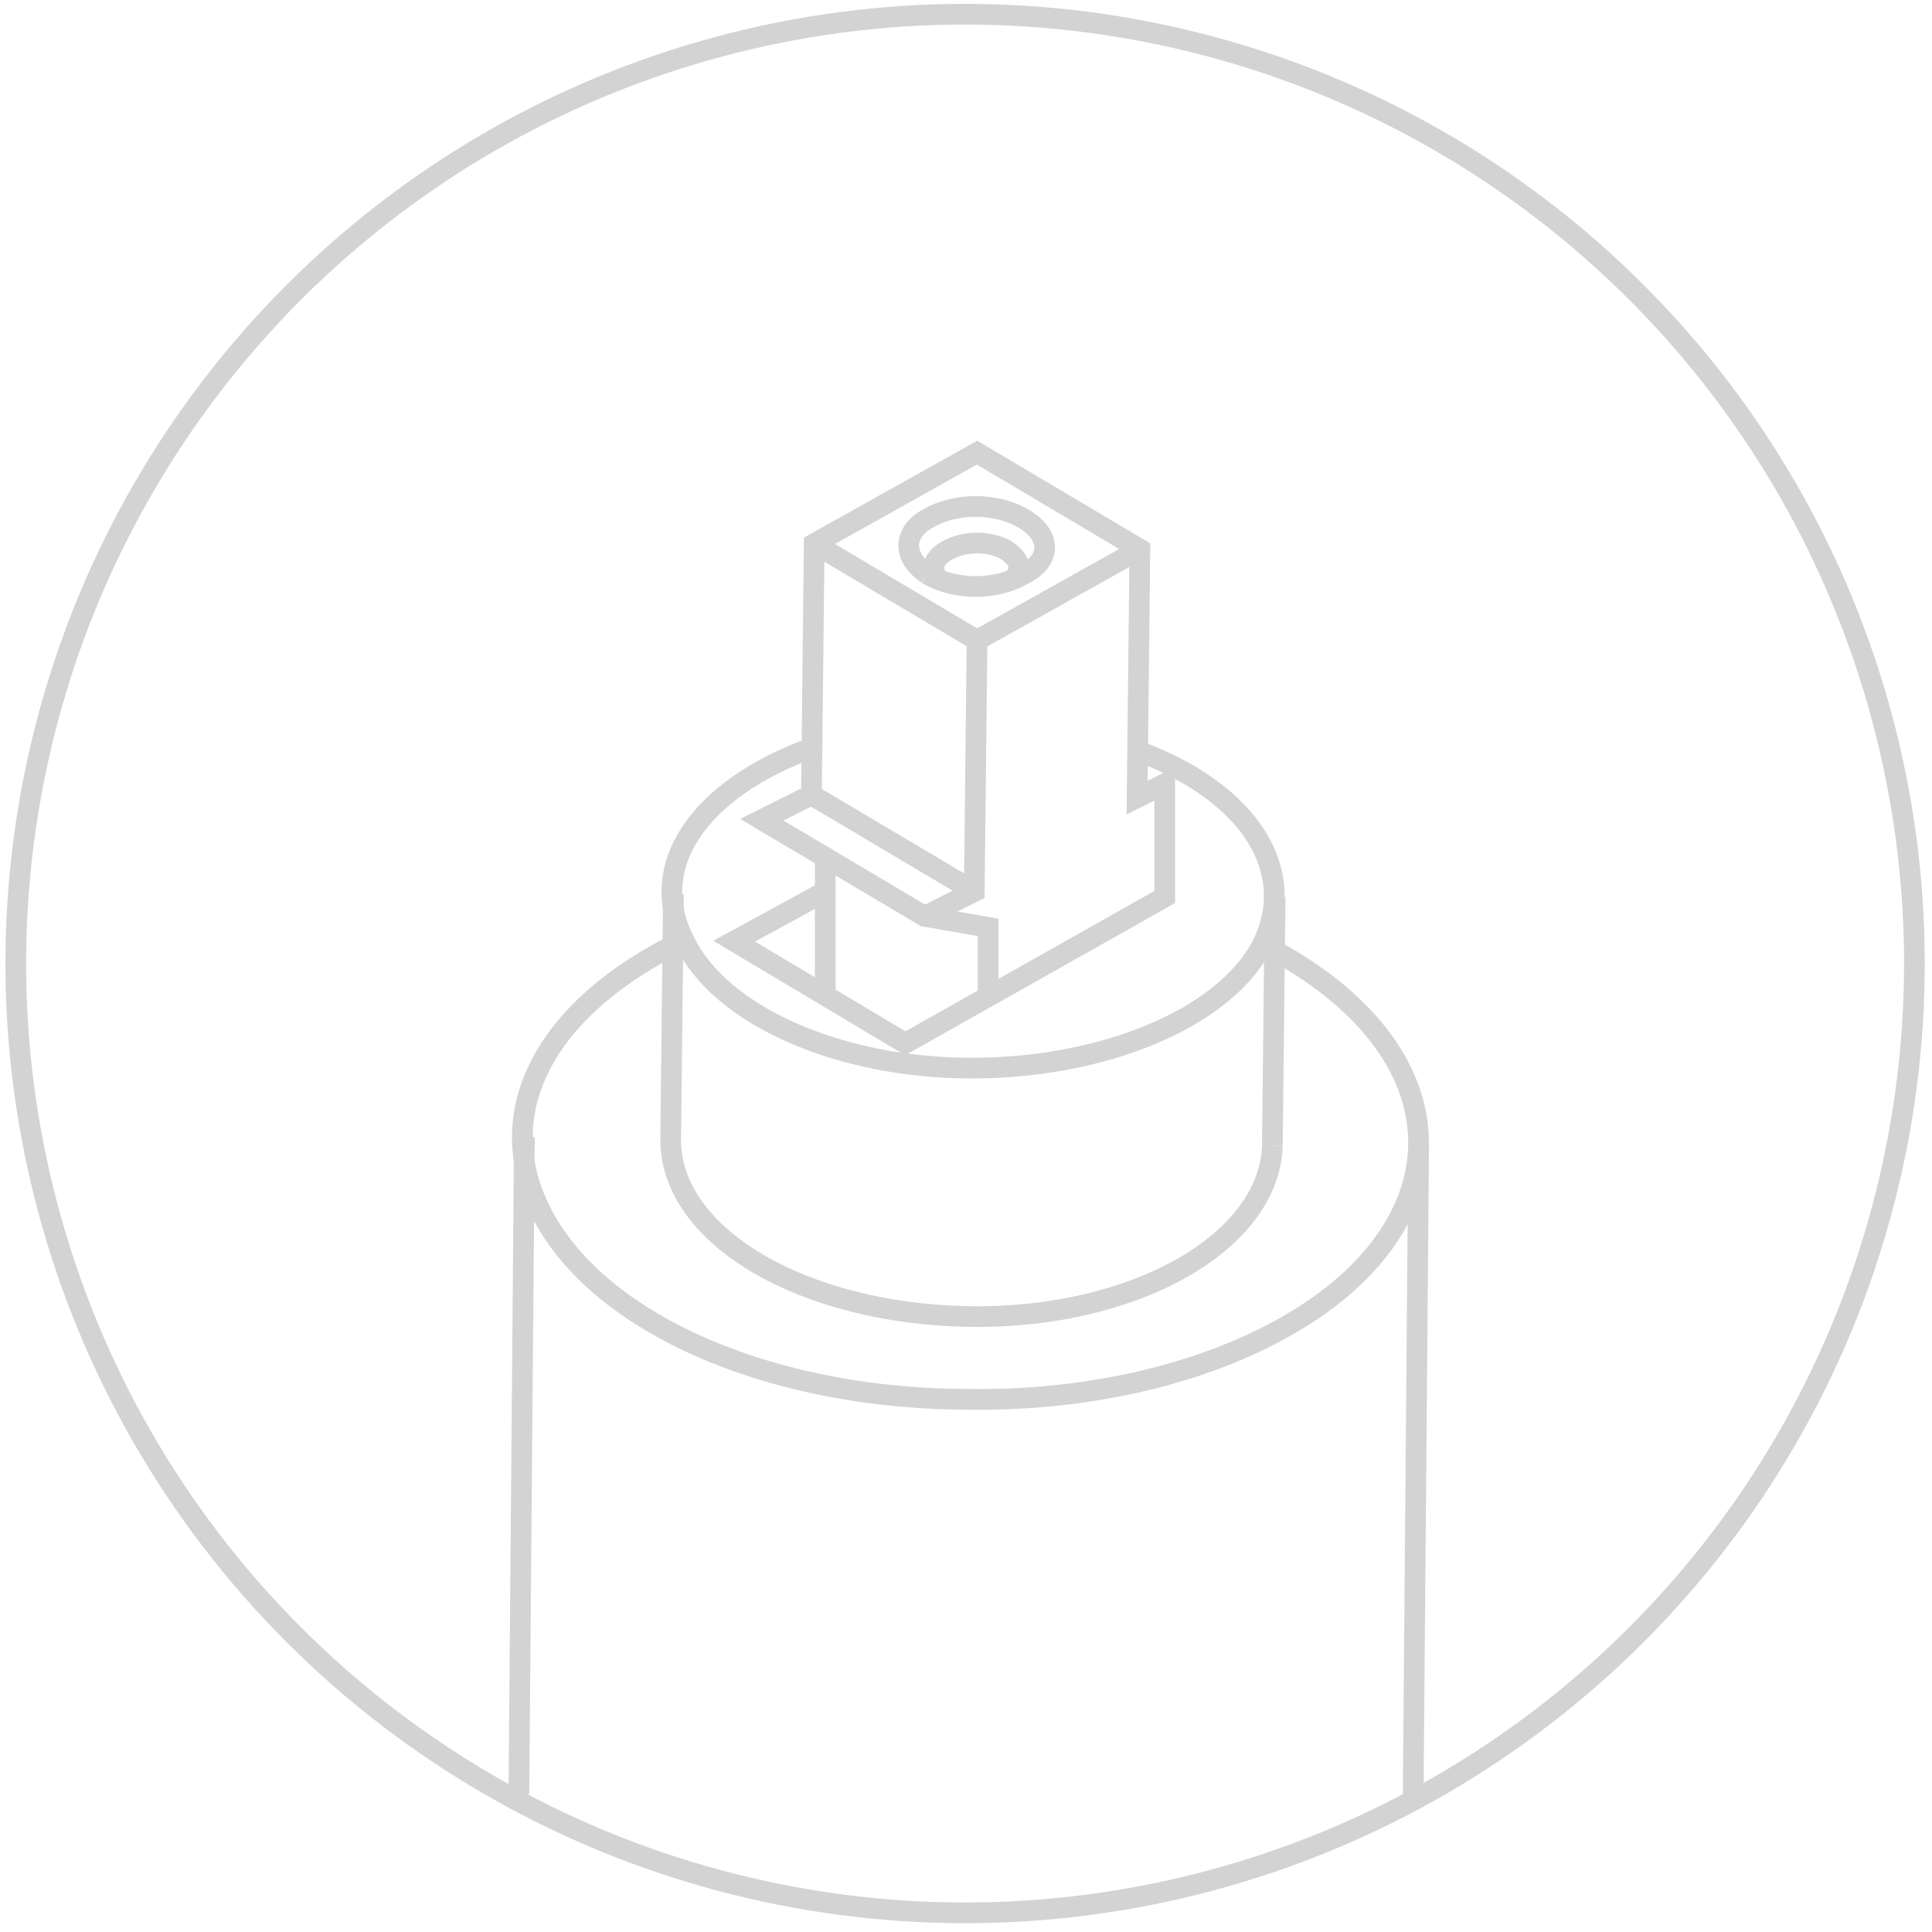 <?xml version="1.0" encoding="UTF-8"?>
<svg xmlns="http://www.w3.org/2000/svg" xmlns:xlink="http://www.w3.org/1999/xlink" version="1.1" id="Ebene_1" x="0px" y="0px" viewBox="0 0 70 70" style="enable-background:new 0 0 70 70;" xml:space="preserve">
<style type="text/css">
	.st0{fill:none;stroke:#D3D3D3;stroke-width:0.75;stroke-miterlimit:10;}
</style>
<ellipse transform="matrix(0.707 -0.707 0.707 0.707 -14.452 34.981)" class="st0" cx="35" cy="34.9" rx="34.4" ry="34.4"></ellipse>
<g>
	<g>
		<line class="st0" x1="35.4" y1="23.2" x2="41.3" y2="19.9"></line>
		<polyline class="st0" points="33.5,33.2 35.3,32.3 35.4,23.2   "></polyline>
		<line class="st0" x1="29.9" y1="36" x2="29.9" y2="31.1"></line>
		<line class="st0" x1="35.4" y1="23.2" x2="29.5" y2="19.7"></line>
		<path class="st0" d="M33.6,20.8c1,0.6,2.5,0.6,3.5,0c1-0.5,1-1.4,0-2c-1-0.6-2.5-0.6-3.5,0C32.7,19.3,32.7,20.2,33.6,20.8"></path>
		<line class="st0" x1="29.4" y1="28.8" x2="35.3" y2="32.3"></line>
		<polyline class="st0" points="35.8,36.1 35.8,33.6 33.5,33.2 27.6,29.7 29.4,28.8   "></polyline>
		<path class="st0" d="M36.7,21c0.4-0.4,0.2-0.8-0.3-1.1c-0.6-0.3-1.4-0.3-2,0c-0.6,0.3-0.7,0.7-0.4,1.1"></path>
		<path class="st0" d="M24.3,34.3c-5,2.6-6.7,6.6-4.3,10.3s8.4,6.1,15.1,6.1c6.7,0.1,12.8-2.3,15.2-5.9c2.4-3.6,0.8-7.7-4.2-10.4"></path>
		<path class="st0" d="M24.3,41.3c0,3.5,4.8,6.3,10.8,6.4s10.9-2.7,11-6.2"></path>
		<path class="st0" d="M29.4,27.1c-4.1,1.5-6,4.3-4.6,7c1.3,2.7,5.6,4.6,10.4,4.6c4.8,0,9.1-1.8,10.5-4.4c1.4-2.7-0.4-5.6-4.5-7.1"></path>
		<polyline class="st0" points="29.9,32.3 26.6,34.1 32.8,37.8 42.2,32.5 42.2,28.4 41.2,28.9 41.3,19.9 35.4,16.4 29.5,19.7     29.4,28.8   "></polyline>
		<line class="st0" x1="51.4" y1="41.5" x2="51.2" y2="65.3"></line>
		<line class="st0" x1="19" y1="41.2" x2="18.8" y2="65"></line>
		<line class="st0" x1="46.2" y1="32.5" x2="46.1" y2="41.5"></line>
		<line class="st0" x1="24.4" y1="32.4" x2="24.3" y2="41.3"></line>
	</g>
</g>
</svg>
